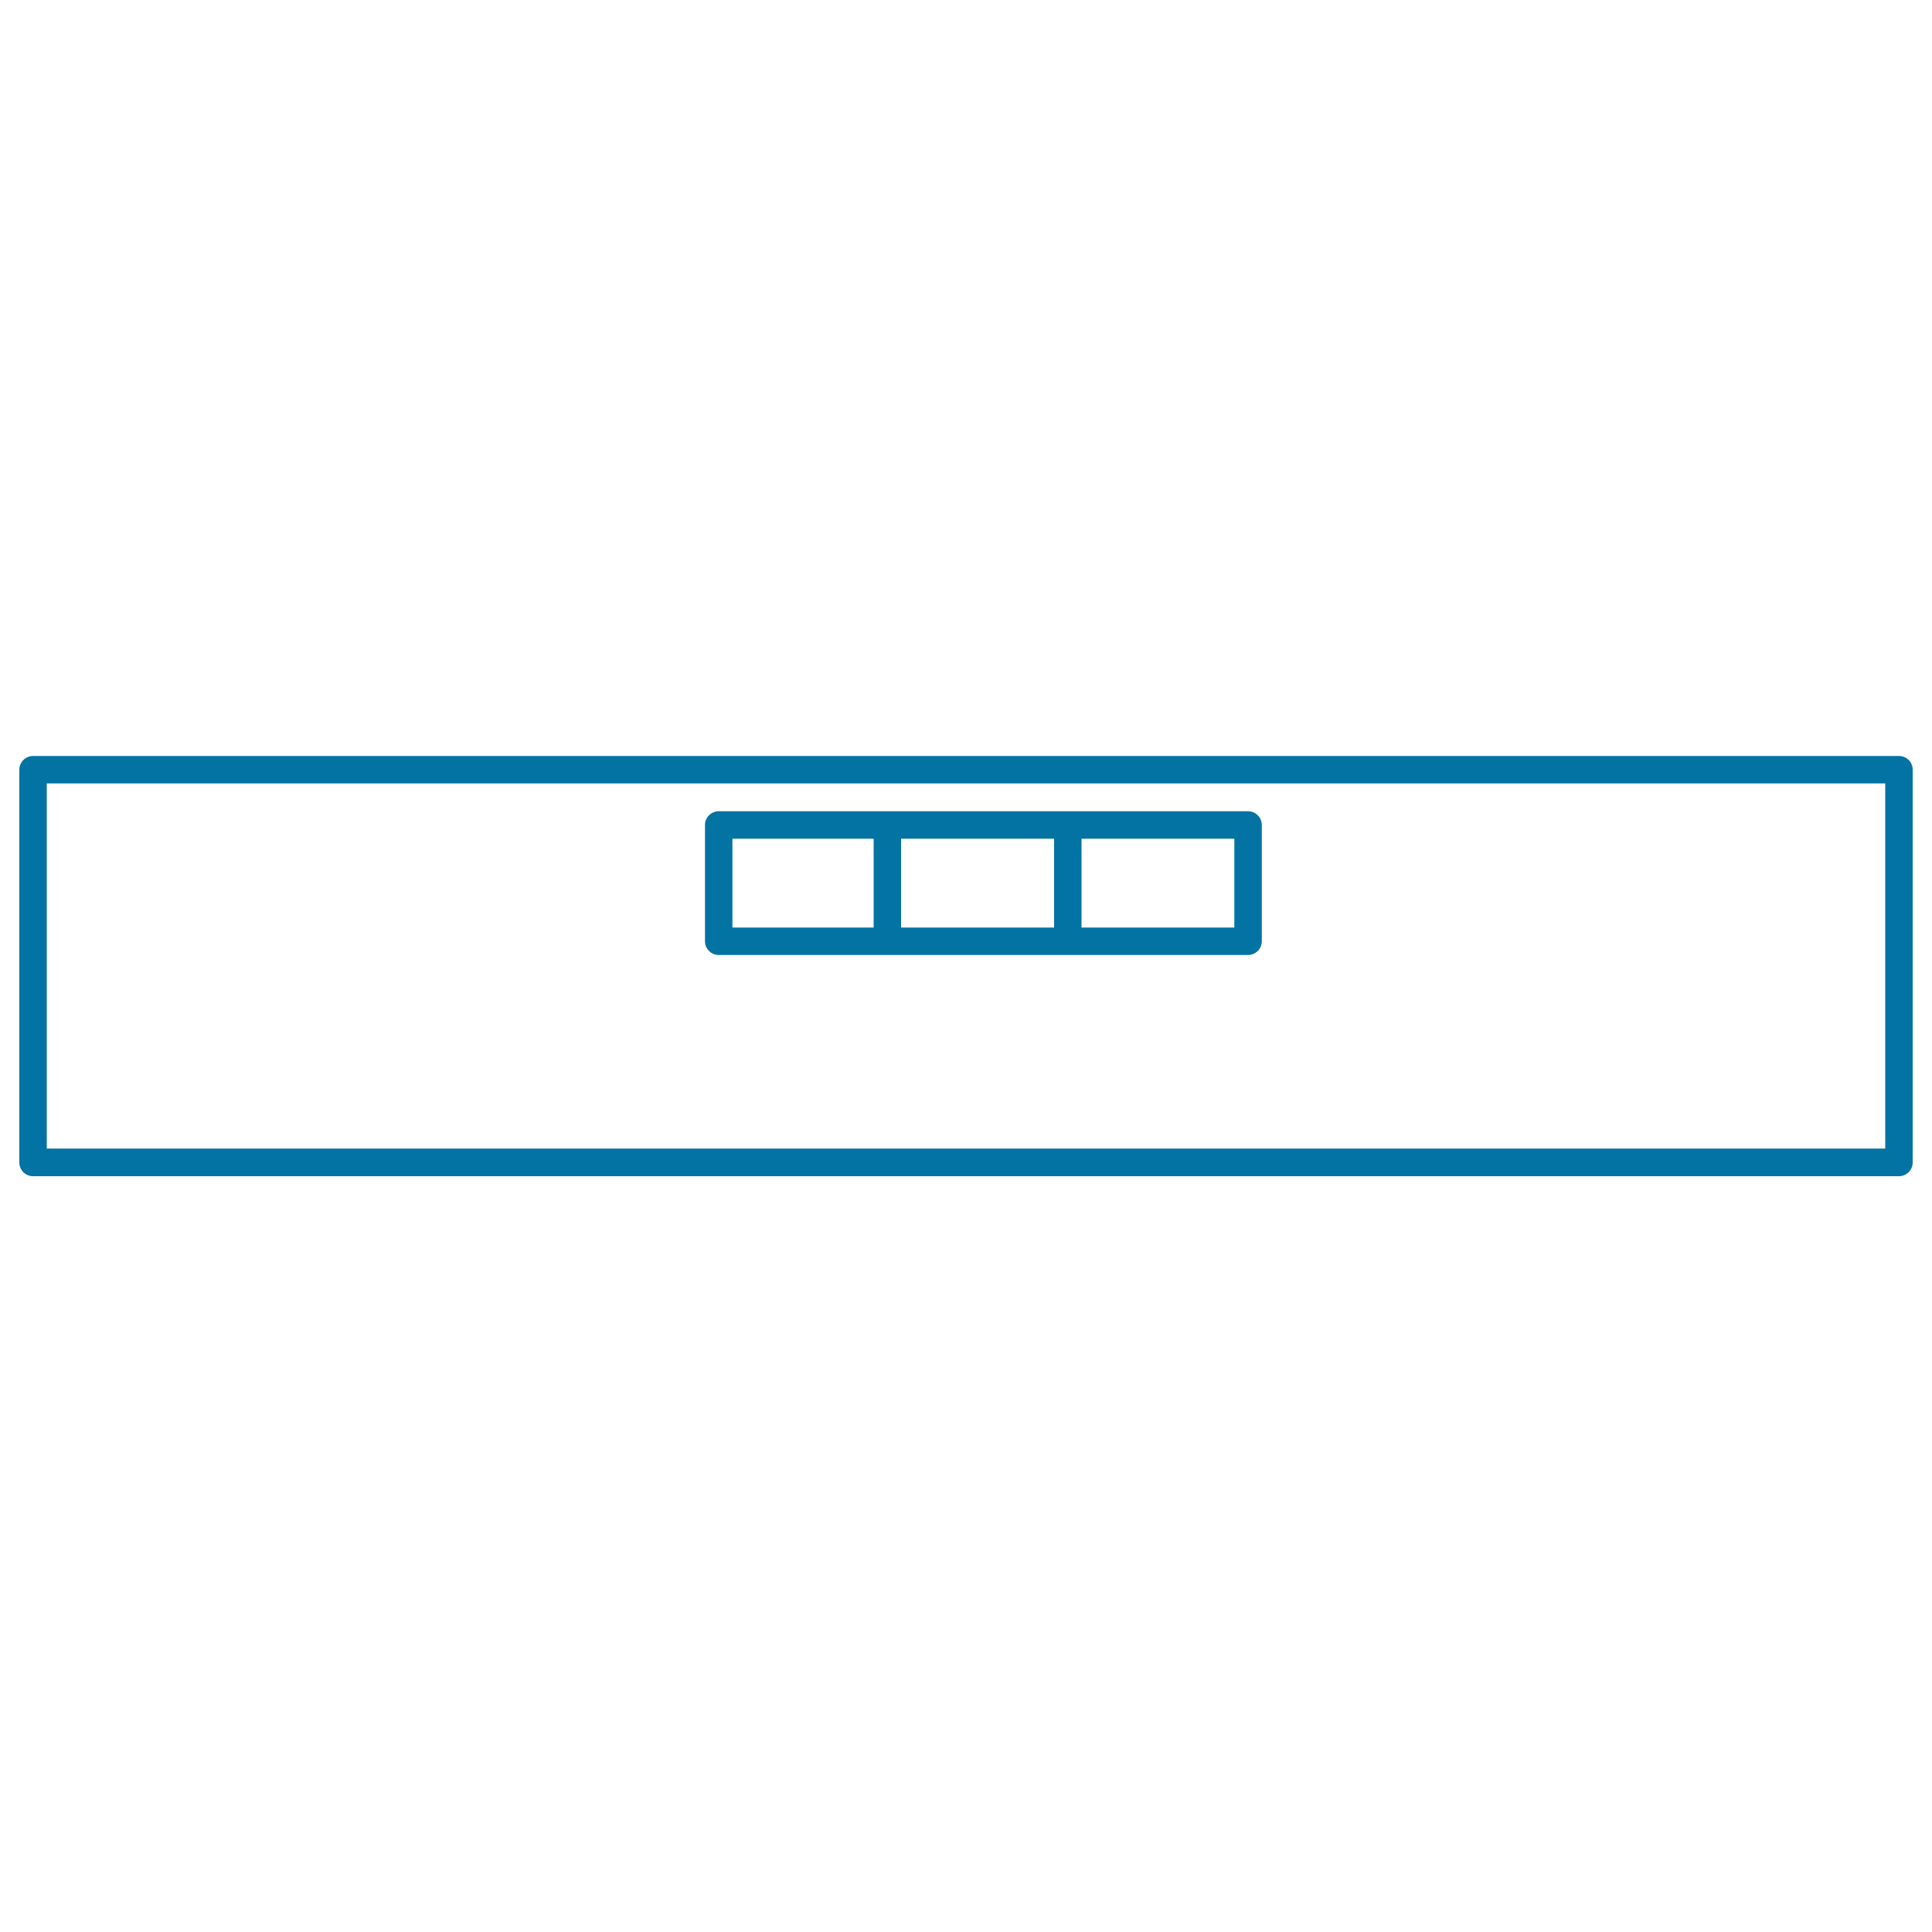 <svg xmlns="http://www.w3.org/2000/svg" viewBox="0 0 1000 1000" style="fill:#0273a2">
<title>Level Tool SVG icon</title>
<g><g><path d="M982.9,391.3H17.1c-3.9,0-7.1,3.2-7.1,7.1v203.3c0,3.9,3.2,7.1,7.1,7.1h965.8c3.9,0,7.1-3.2,7.1-7.1V398.4C990,394.4,986.8,391.3,982.9,391.3z M975.8,594.5H24.2V405.5h951.6V594.5L975.8,594.5z"/><path d="M372,494.3h274c3.9,0,7.1-3.2,7.1-7.1V427c0-3.9-3.2-7.1-7.1-7.1H372c-3.9,0-7.1,3.2-7.1,7.1v60.2C364.9,491.1,368.1,494.3,372,494.3z M466.4,480.1v-46h79.2v46H466.4z M638.9,480.1h-79.1v-46h79.1V480.1z M379.1,434.1h73.1v46h-73.1V434.1z"/></g></g>
</svg>